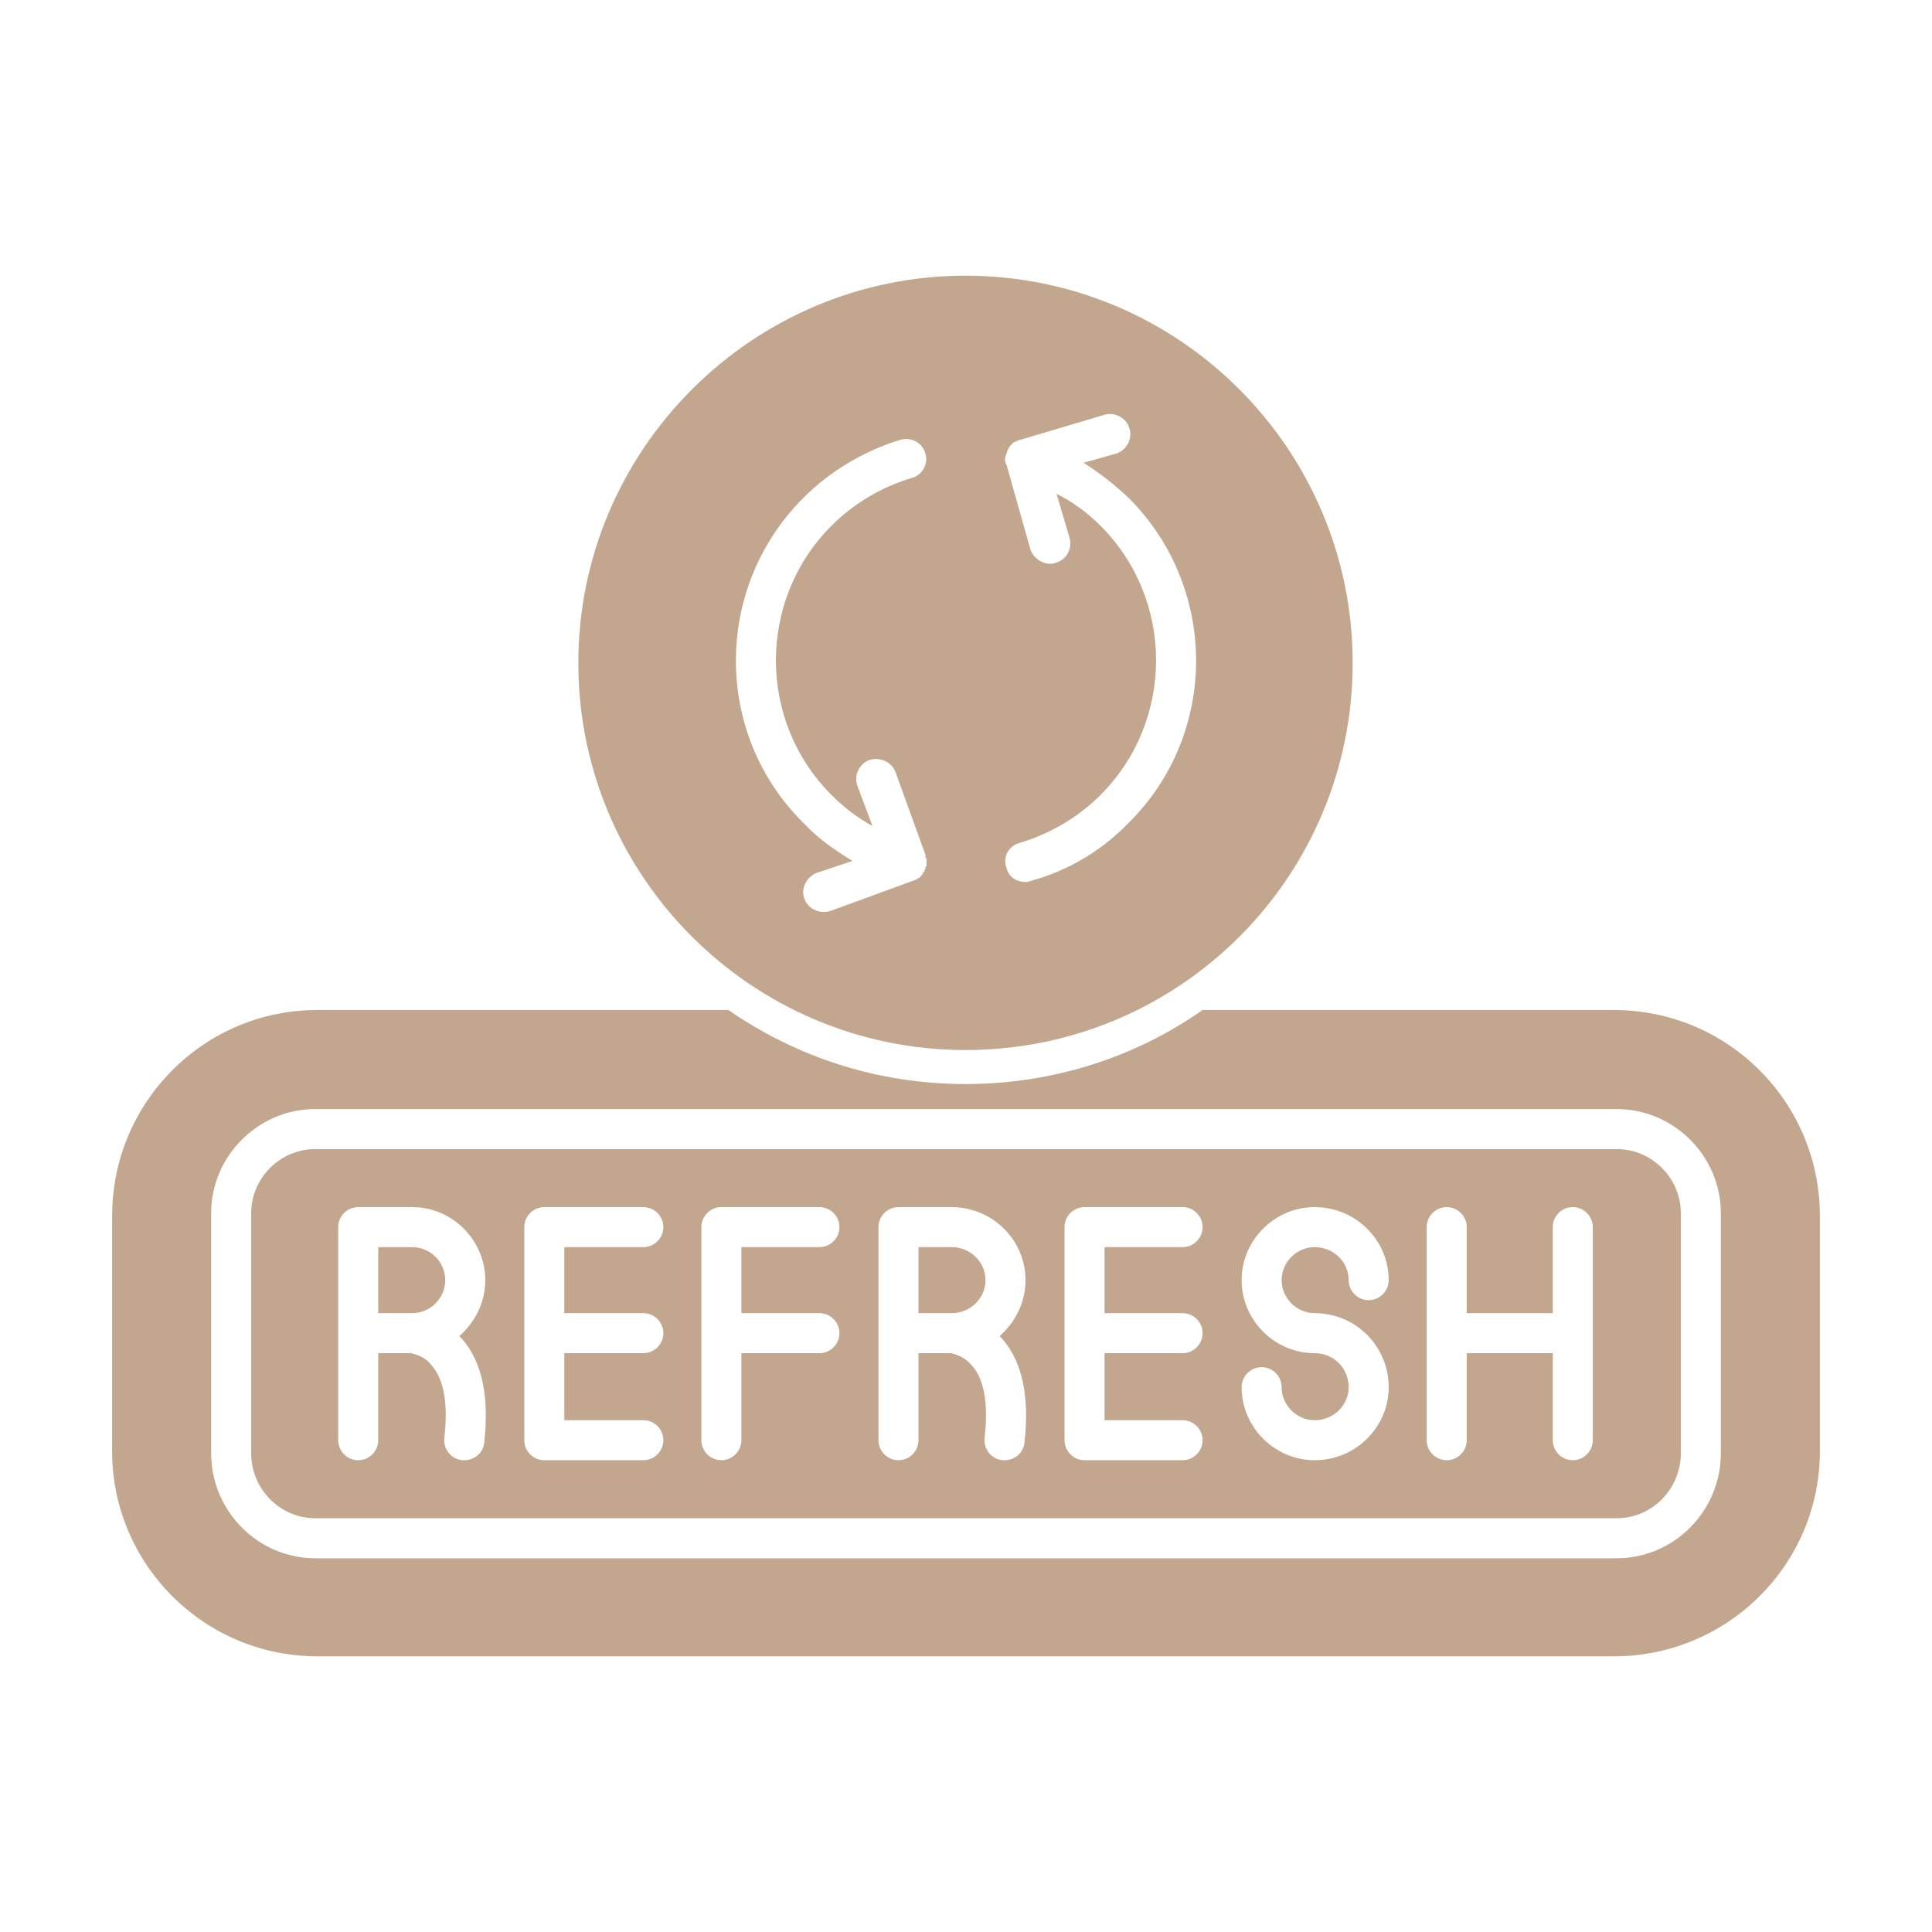 <svg version="1.0" preserveAspectRatio="xMidYMid meet" height="1080" viewBox="0 0 810 810" zoomAndPan="magnify" width="1080" xmlns:xlink="http://www.w3.org/1999/xlink" xmlns="http://www.w3.org/2000/svg"><path fill-rule="evenodd" fill-opacity="1" d="M 676.59 694.414 L 132.988 694.414 C 85.59 694.414 47 655.824 47 608.43 L 47 509.859 C 47 462.043 85.59 423.453 132.988 423.453 L 305.379 423.453 C 333.902 443.168 367.879 454.492 404.789 454.492 C 441.699 454.492 476.094 443.168 504.195 423.453 L 676.59 423.453 C 724.406 423.453 762.992 462.043 762.992 509.859 L 762.992 608.43 C 762.992 655.824 724.406 694.414 676.59 694.414 Z M 302.445 612.203 C 297.828 612.203 294.055 608.43 294.055 603.816 L 294.055 514.473 C 294.055 509.859 297.828 506.086 302.445 506.086 L 343.551 506.086 C 348.164 506.086 351.938 509.859 351.938 514.473 C 351.938 519.086 348.164 522.863 343.551 522.863 L 310.832 522.863 L 310.832 550.547 L 343.551 550.547 C 348.164 550.547 351.938 554.32 351.938 558.934 C 351.938 563.547 348.164 567.324 343.551 567.324 L 310.832 567.324 L 310.832 603.816 C 310.832 608.43 307.059 612.203 302.445 612.203 Z M 651.004 567.324 L 614.93 567.324 L 614.93 603.816 C 614.93 608.43 611.156 612.203 606.543 612.203 C 601.926 612.203 598.152 608.43 598.152 603.816 L 598.152 514.473 C 598.152 509.859 601.926 506.086 606.543 506.086 C 611.156 506.086 614.93 509.859 614.93 514.473 L 614.93 550.547 L 651.004 550.547 L 651.004 514.473 C 651.004 509.859 654.777 506.086 659.391 506.086 C 664.004 506.086 667.781 509.859 667.781 514.473 L 667.781 603.816 C 667.781 608.43 664.004 612.203 659.391 612.203 C 654.777 612.203 651.004 608.43 651.004 603.816 Z M 551.176 612.203 C 534.398 612.203 520.555 598.363 520.555 581.586 C 520.555 576.969 524.328 573.195 528.945 573.195 C 533.559 573.195 537.332 576.969 537.332 581.586 C 537.332 589.133 543.625 595.426 551.176 595.426 C 559.145 595.426 565.434 589.133 565.434 581.586 C 565.434 573.613 559.145 567.324 551.176 567.324 C 534.398 567.324 520.555 553.48 520.555 536.703 C 520.555 519.926 534.398 506.086 551.176 506.086 C 568.371 506.086 582.215 519.926 582.215 536.703 C 582.215 541.316 578.438 545.094 573.824 545.094 C 569.211 545.094 565.434 541.316 565.434 536.703 C 565.434 529.152 559.145 522.863 551.176 522.863 C 543.625 522.863 537.332 529.152 537.332 536.703 C 537.332 544.254 543.625 550.547 551.176 550.547 C 568.371 550.547 582.215 564.387 582.215 581.586 C 582.215 598.363 568.371 612.203 551.176 612.203 Z M 495.809 612.203 L 454.703 612.203 C 450.09 612.203 446.312 608.43 446.312 603.816 L 446.312 514.473 C 446.312 509.859 450.09 506.086 454.703 506.086 L 495.809 506.086 C 500.422 506.086 504.195 509.859 504.195 514.473 C 504.195 519.086 500.422 522.863 495.809 522.863 L 463.09 522.863 L 463.09 550.547 L 495.809 550.547 C 500.422 550.547 504.195 554.32 504.195 558.934 C 504.195 563.547 500.422 567.324 495.809 567.324 L 463.09 567.324 L 463.09 595.426 L 495.809 595.426 C 500.422 595.426 504.195 599.199 504.195 603.816 C 504.195 608.43 500.422 612.203 495.809 612.203 Z M 421.148 612.203 C 420.727 612.203 420.309 612.203 420.309 612.203 C 415.695 611.785 412.34 607.59 412.758 602.977 C 414.434 589.133 412.758 578.648 407.723 572.777 C 403.949 568.16 399.754 567.742 398.914 567.324 L 385.074 567.324 L 385.074 603.816 C 385.074 608.43 381.301 612.203 376.684 612.203 C 372.07 612.203 368.297 608.43 368.297 603.816 L 368.297 514.473 C 368.297 509.859 372.07 506.086 376.684 506.086 L 398.914 506.086 C 416.113 506.086 429.953 519.926 429.953 536.703 C 429.953 545.93 425.762 554.32 419.051 560.191 C 419.469 560.613 419.887 561.031 420.309 561.449 C 428.695 571.098 431.633 585.777 429.535 604.652 C 429.117 609.266 425.34 612.203 421.148 612.203 Z M 385.074 550.547 L 398.914 550.547 C 406.887 550.547 413.176 544.254 413.176 536.703 C 413.176 529.152 406.887 522.863 398.914 522.863 L 385.074 522.863 Z M 269.727 612.203 L 228.203 612.203 C 223.59 612.203 219.812 608.43 219.812 603.816 L 219.812 514.473 C 219.812 509.859 223.59 506.086 228.203 506.086 L 269.727 506.086 C 274.34 506.086 278.117 509.859 278.117 514.473 C 278.117 519.086 274.34 522.863 269.727 522.863 L 236.59 522.863 L 236.59 550.547 L 269.727 550.547 C 274.34 550.547 278.117 554.32 278.117 558.934 C 278.117 563.547 274.34 567.324 269.727 567.324 L 236.59 567.324 L 236.59 595.426 L 269.727 595.426 C 274.34 595.426 278.117 599.199 278.117 603.816 C 278.117 608.43 274.34 612.203 269.727 612.203 Z M 194.645 612.203 C 194.227 612.203 193.809 612.203 193.809 612.203 C 189.195 611.785 185.84 607.59 186.258 602.977 C 187.934 589.133 186.258 578.648 181.223 572.777 C 177.867 568.16 173.254 567.742 172.414 567.324 L 158.574 567.324 L 158.574 603.816 C 158.574 608.43 154.801 612.203 150.184 612.203 C 145.57 612.203 141.797 608.43 141.797 603.816 L 141.797 514.473 C 141.797 509.859 145.57 506.086 150.184 506.086 L 172.836 506.086 C 189.613 506.086 203.453 519.926 203.453 536.703 C 203.453 545.93 199.262 554.32 192.551 560.191 C 192.969 560.613 193.387 561.031 193.809 561.449 C 202.195 571.098 205.133 585.777 203.035 604.652 C 202.617 609.266 198.84 612.203 194.645 612.203 Z M 158.574 550.547 L 172.836 550.547 C 180.387 550.547 186.676 544.254 186.676 536.703 C 186.676 529.152 180.387 522.863 172.836 522.863 L 158.574 522.863 Z M 677.848 653.309 L 132.148 653.309 C 108.242 653.309 88.527 633.594 88.527 609.266 L 88.527 508.602 C 88.527 484.691 108.242 464.98 132.148 464.98 L 677.848 464.98 C 701.754 464.98 721.469 484.691 721.469 508.602 L 721.469 609.266 C 721.469 633.594 701.754 653.309 677.848 653.309 Z M 132.148 481.758 C 117.469 481.758 105.305 493.922 105.305 508.602 L 105.305 609.266 C 105.305 624.367 117.469 636.531 132.148 636.531 L 677.848 636.531 C 692.527 636.531 704.691 624.367 704.691 609.266 L 704.691 508.602 C 704.691 493.922 692.527 481.758 677.848 481.758 Z M 132.148 481.758" fill="#c2a68e"></path><path fill-rule="evenodd" fill-opacity="1" d="M 404.789 440.23 C 315.445 440.23 242.465 367.668 242.465 277.906 C 242.465 188.566 315.445 115.582 404.789 115.582 C 494.551 115.582 567.113 188.566 567.113 277.906 C 567.113 367.668 494.551 440.23 404.789 440.23 Z M 429.953 369.766 C 426.18 369.766 422.824 367.668 421.984 363.891 C 420.309 359.277 422.824 354.664 427.438 353.406 C 440.023 349.633 451.766 342.922 461.414 333.273 C 492.453 302.234 492.453 251.48 461.414 220.441 C 455.961 214.988 449.668 210.375 442.957 207.02 L 448.41 225.477 C 449.668 230.09 447.152 234.703 442.539 235.961 C 441.699 236.383 440.859 236.383 440.441 236.383 C 436.664 236.383 433.309 233.863 432.051 230.508 L 421.984 194.855 C 421.148 193.598 421.148 191.922 421.984 190.242 C 422.406 188.145 423.664 186.469 425.34 185.207 L 426.18 185.207 L 426.18 184.789 L 427.02 184.789 L 427.02 184.371 C 427.02 184.371 427.438 184.371 427.859 184.371 L 463.09 173.883 C 467.285 172.625 472.32 175.141 473.578 179.758 C 474.836 183.949 472.32 188.984 467.703 190.242 L 454.281 194.016 C 460.992 198.211 467.285 203.246 473.156 208.699 C 510.906 246.449 510.906 307.688 473.156 345.016 C 461.832 356.762 447.57 365.152 432.051 369.344 C 431.215 369.766 430.793 369.766 429.953 369.766 Z M 345.227 382.348 C 341.871 382.348 338.516 380.25 337.258 376.895 C 335.578 372.699 338.098 367.668 342.289 365.988 L 357.391 360.957 C 349.84 356.344 342.711 351.309 336.84 345.016 C 299.09 307.688 299.09 246.449 336.84 208.699 C 348.164 197.371 362.426 188.984 377.523 184.371 C 382.137 183.113 386.754 185.629 388.012 190.242 C 389.27 194.438 386.754 199.051 382.559 200.309 C 369.555 204.082 357.809 211.215 348.582 220.441 C 317.543 251.48 317.543 302.234 348.582 333.273 C 353.617 338.305 359.488 342.922 365.781 346.277 L 359.488 329.496 C 357.809 324.883 360.328 320.27 364.523 318.594 C 369.137 317.336 373.75 319.43 375.426 323.625 L 388.012 358.441 L 388.012 359.699 L 388.43 359.699 L 388.43 360.957 C 388.43 361.375 388.43 361.375 388.43 361.375 L 388.43 362.215 C 388.43 362.215 388.43 362.633 388.43 362.633 L 388.43 363.055 L 388.012 363.473 L 388.012 364.312 L 387.59 364.73 L 387.59 365.57 L 387.172 365.57 L 387.172 365.988 L 386.754 365.988 L 386.754 366.828 L 386.332 366.828 L 386.332 367.246 L 385.914 367.246 L 385.914 367.668 L 385.492 367.668 L 385.492 368.086 L 385.074 368.086 L 384.656 368.508 L 384.234 368.508 L 384.234 368.926 L 383.398 368.926 C 382.977 369.344 382.977 369.344 382.559 369.344 L 348.164 381.93 C 346.906 382.348 346.066 382.348 345.227 382.348 Z M 345.227 382.348" fill="#c2a68e"></path></svg>